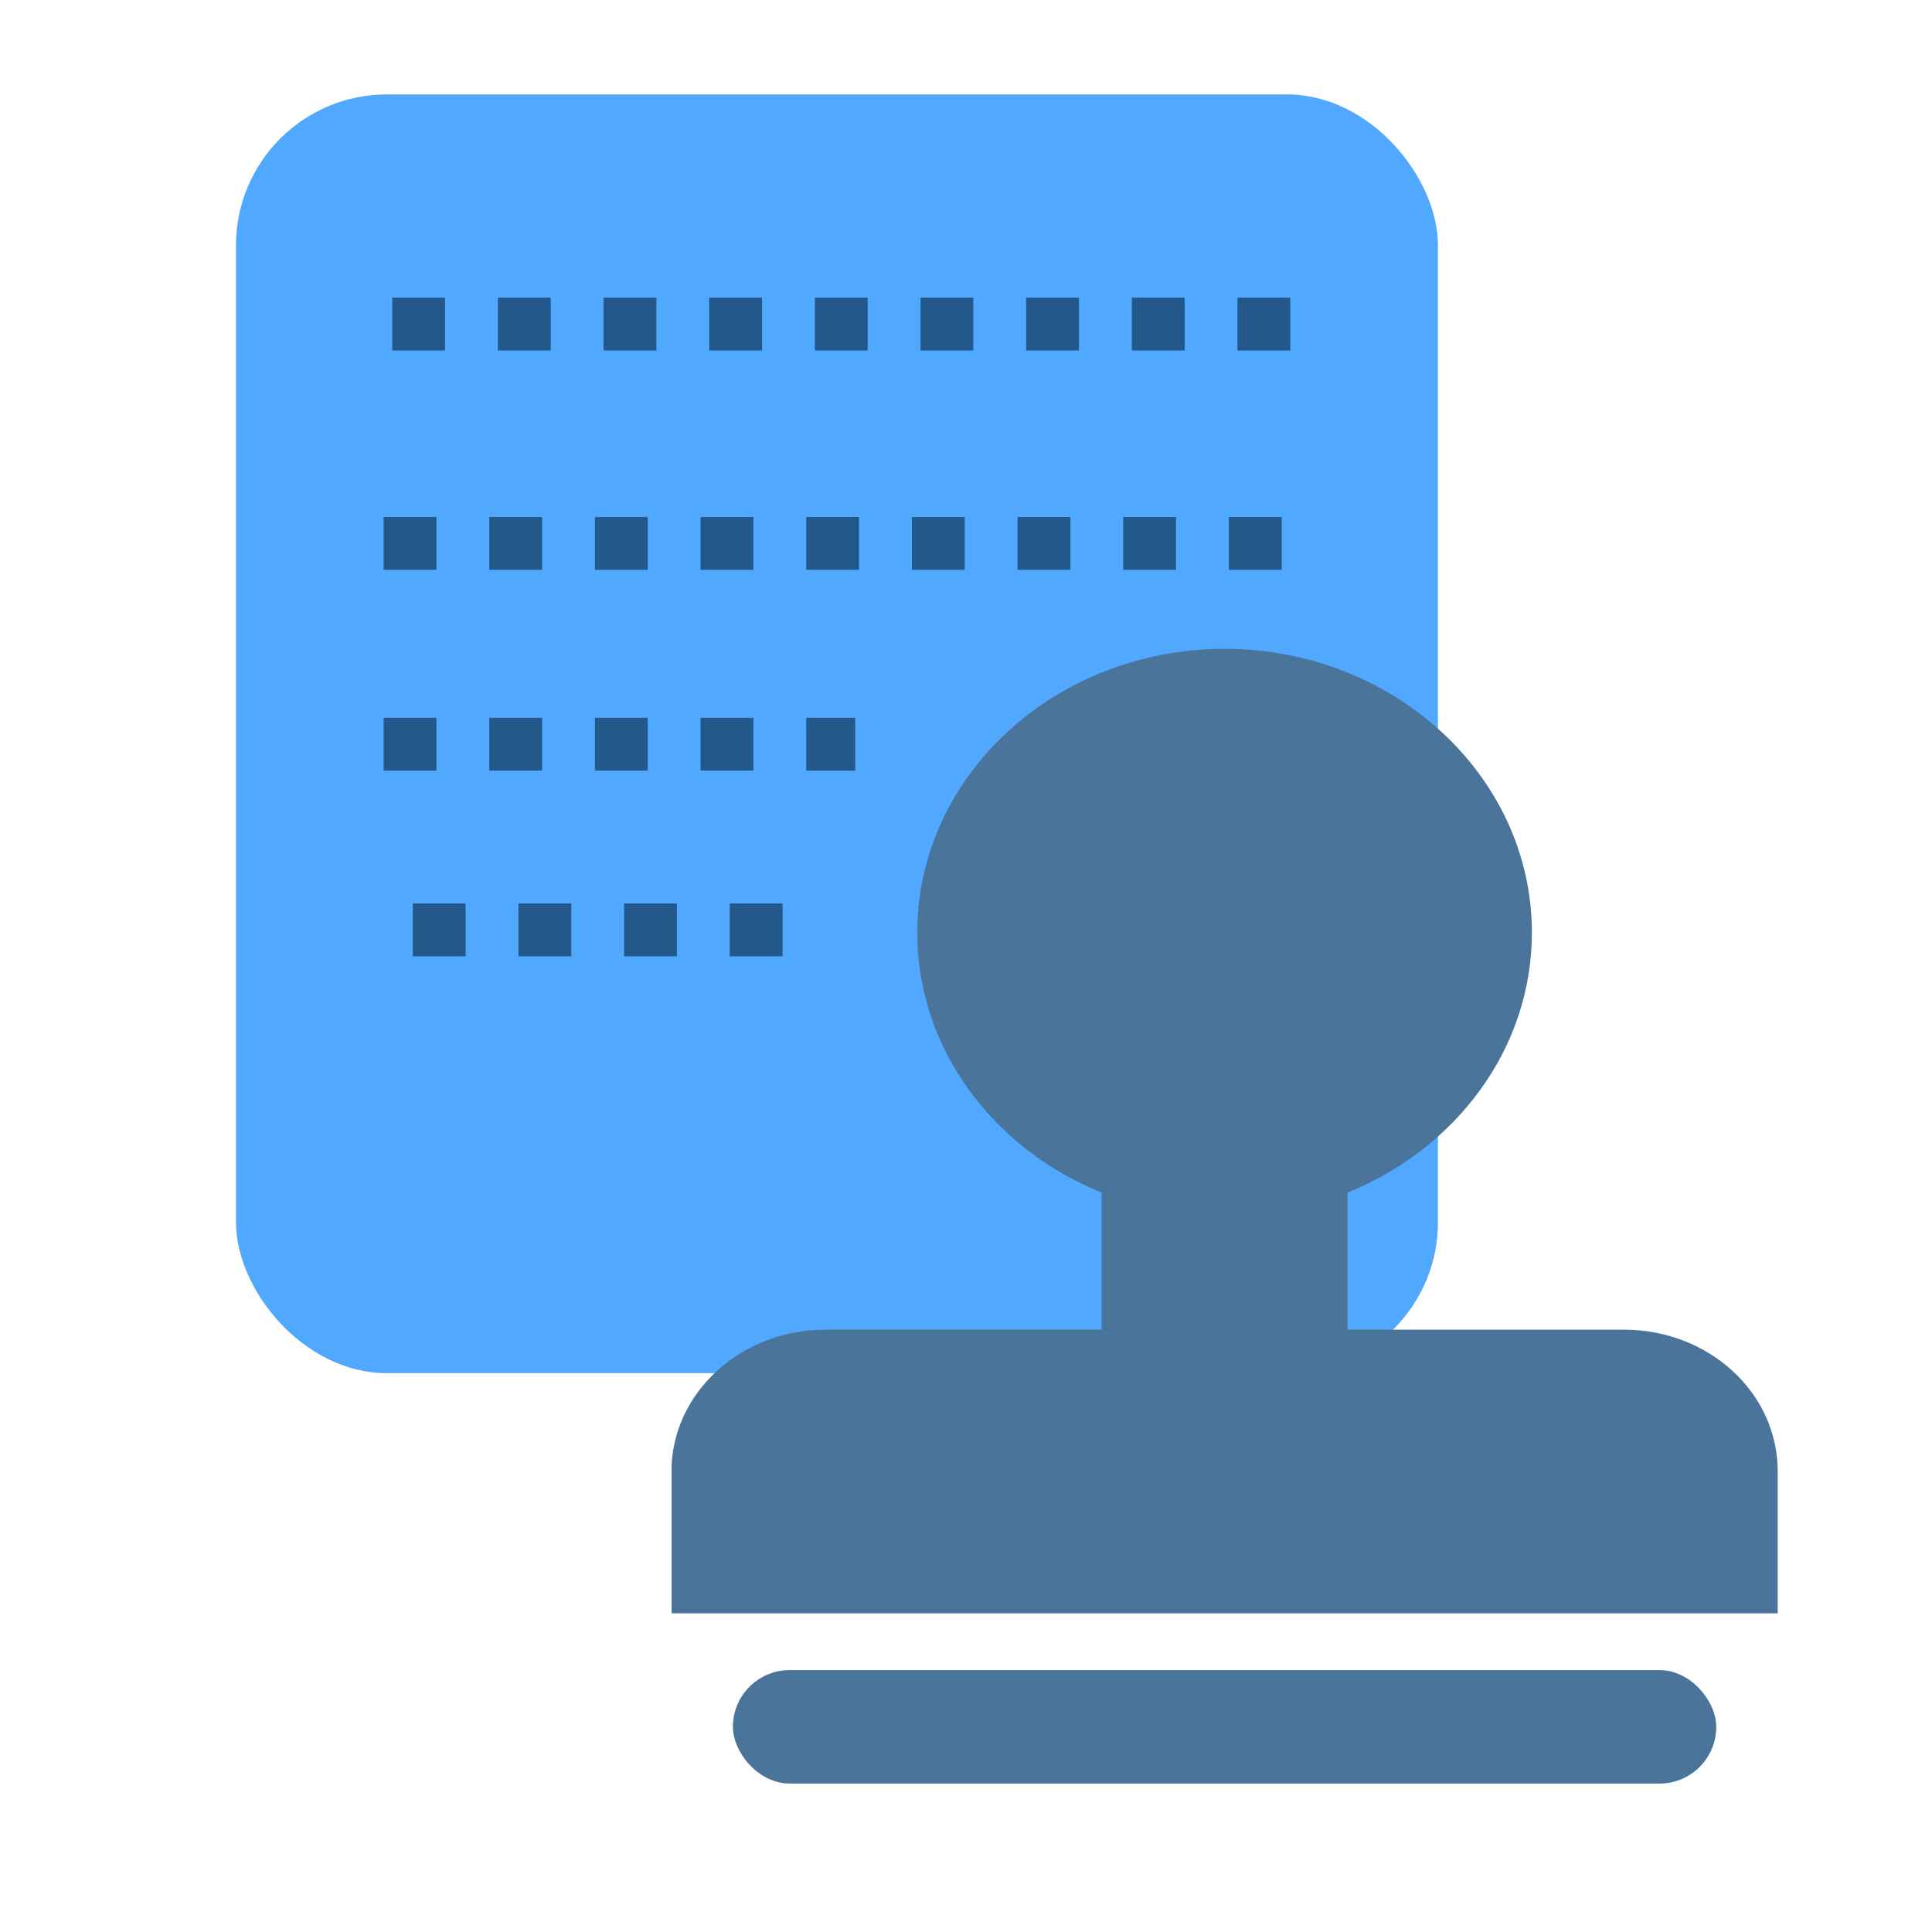 <?xml version="1.0" encoding="UTF-8"?>
<svg id="_图层_1" data-name="图层 1" xmlns="http://www.w3.org/2000/svg" xmlns:xlink="http://www.w3.org/1999/xlink" viewBox="0 0 1024 1024">
  <defs>
    <style>
      .cls-1 {
        fill: none;
      }

      .cls-2 {
        clip-path: url(#clippath);
      }

      .cls-3 {
        fill: #22598a;
      }

      .cls-4 {
        fill: #4b749b;
      }

      .cls-5 {
        fill: #50a8ff;
      }
    </style>
    <clipPath id="clippath">
      <rect class="cls-1" x="355.97" y="343.53" width="586.84" height="602.52"/>
    </clipPath>
  </defs>
  <g id="_贷款审批流水线" data-name="贷款审批流水线">
    <rect class="cls-5" x="125.07" y="50.05" width="637.07" height="677.76" rx="80" ry="80"/>
    <g class="cls-2">
      <path class="cls-4" d="M583.9,704.76v-72.67c-57.53-23.24-97.73-76.28-97.73-137.82,0-83.04,73.11-150.35,162.88-150.35s162.88,67.49,162.88,150.35c0,61.62-40.27,114.59-97.73,137.81v72.68h146.5c45.03,0,81.53,33.37,81.53,75.18v75.18H355.87v-75.18c0-41.52,36.68-75.17,81.53-75.17h146.5Z"/>
      <rect class="cls-4" x="388.45" y="885.18" width="521.2" height="60.14" rx="30.07" ry="30.07"/>
    </g>
    <path class="cls-3" d="M683.89,185.77h-28v-28h28v28Zm-56,0h-28v-28h28v28Zm-56,0h-28v-28h28v28Zm-56,0h-28v-28h28v28Zm-56,0h-28v-28h28v28Zm-56,0h-28v-28h28v28Zm-56,0h-28v-28h28v28Zm-56,0h-28v-28h28v28Zm-56,0h-28v-28h28v28Z"/>
    <path class="cls-3" d="M679.32,302.03h-28v-28h28v28Zm-56,0h-28v-28h28v28Zm-56,0h-28v-28h28v28Zm-56,0h-28v-28h28v28Zm-56,0h-28v-28h28v28Zm-56,0h-28v-28h28v28Zm-56,0h-28v-28h28v28Zm-56,0h-28v-28h28v28Zm-56,0h-28v-28h28v28Z"/>
    <path class="cls-3" d="M453.29,408.44h-25.97v-28h25.97v28Zm-53.97,0h-28v-28h28v28Zm-56,0h-28v-28h28v28Zm-56,0h-28v-28h28v28Zm-56,0h-28v-28h28v28Z"/>
    <path class="cls-3" d="M414.78,506.87h-28v-28h28v28Zm-56,0h-28v-28h28v28Zm-56,0h-28v-28h28v28Zm-56,0h-28v-28h28v28Z"/>
  </g>
</svg>
